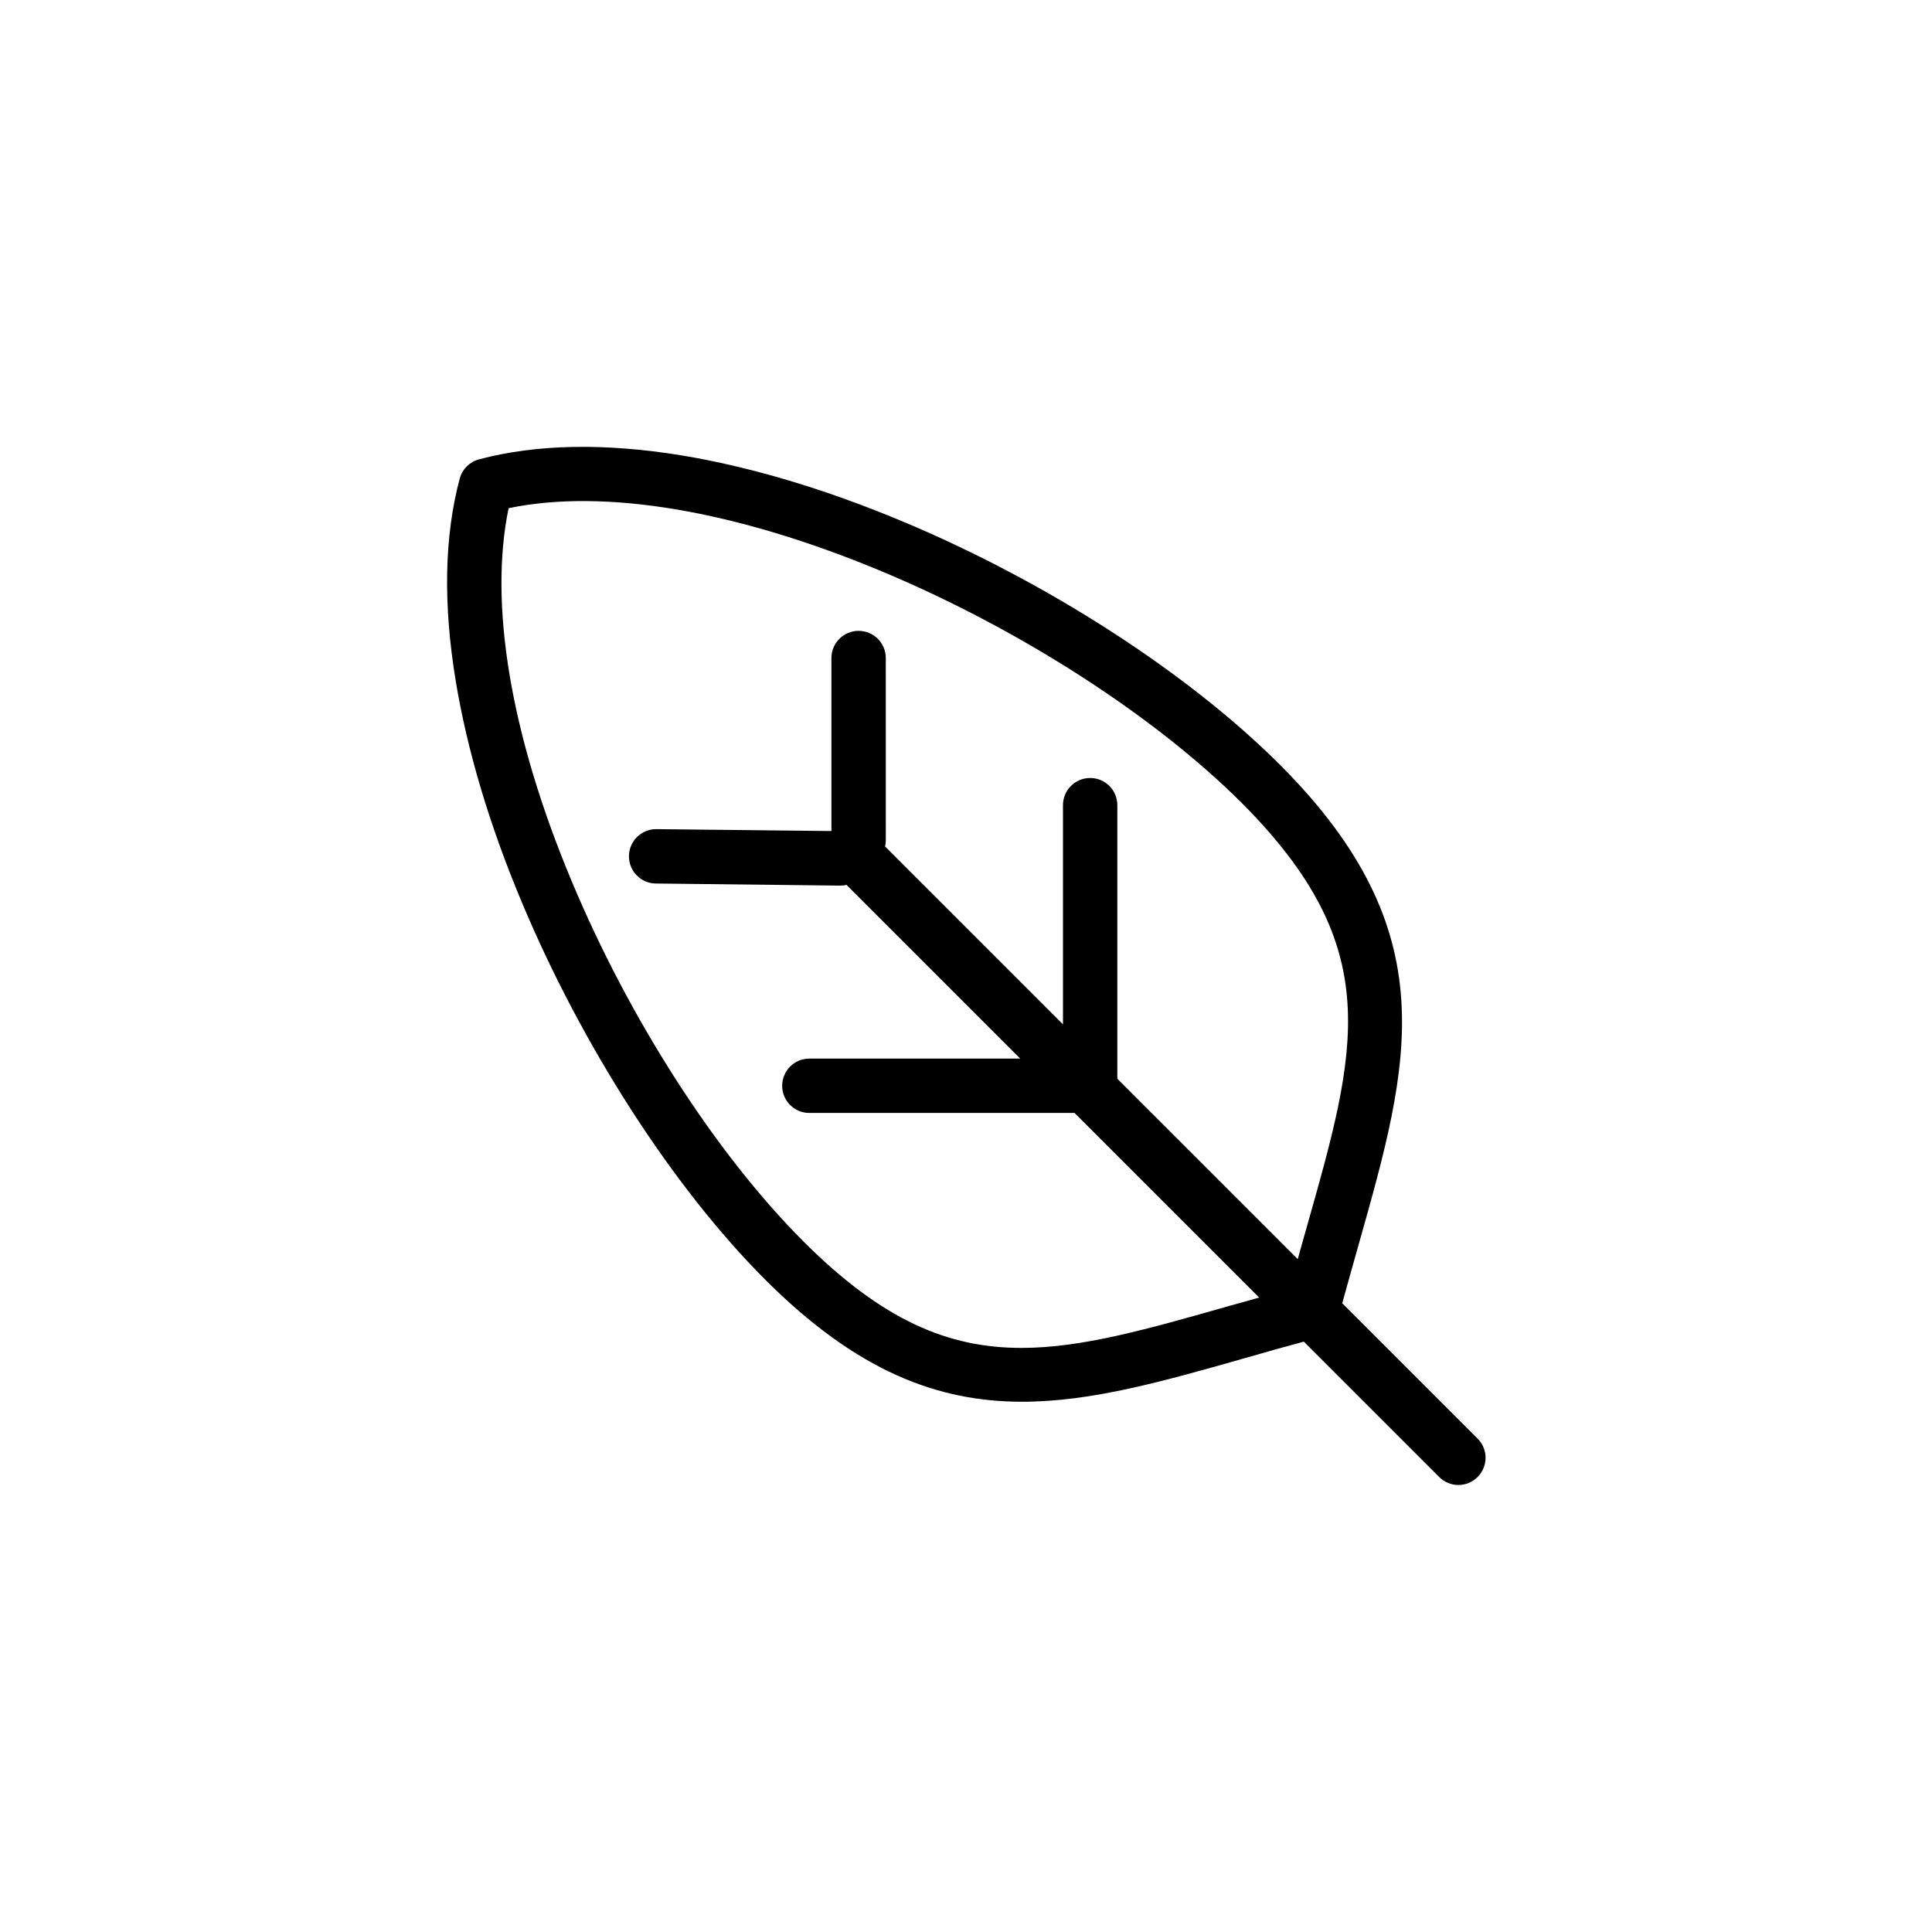 <?xml version="1.0" encoding="UTF-8"?>
<!-- Uploaded to: SVG Repo, www.svgrepo.com, Generator: SVG Repo Mixer Tools -->
<svg fill="#000000" width="800px" height="800px" version="1.1" viewBox="144 144 512 512" xmlns="http://www.w3.org/2000/svg">
 <path d="m483.23 346.7c-24.434-24.434-61.867-48.566-100.21-64.59-20.504-8.566-40.152-14.41-58.441-17.434-20.402-3.324-38.492-2.973-53.656 1.059-2.469 0.656-4.434 2.621-5.09 5.09-4.082 15.215-4.434 33.25-1.059 53.656 3.023 18.289 8.867 37.988 17.434 58.441 16.02 38.289 40.152 75.773 64.59 100.21 24.336 24.336 45.746 32.344 68.113 32.344 18.34 0 37.281-5.391 58.945-11.539 5.039-1.461 10.227-2.922 15.668-4.383l35.871 35.871c1.41 1.41 3.273 2.117 5.09 2.117 1.863 0 3.68-0.707 5.09-2.117 2.82-2.82 2.82-7.406 0-10.176l-35.871-35.871c1.461-5.391 2.973-10.578 4.383-15.668 13.551-47.961 23.426-82.672-20.859-127.01zm6.902 123.08c-0.754 2.57-1.461 5.238-2.215 7.91l-47.812-47.812v-72.5c0-3.981-3.223-7.203-7.203-7.203-3.981 0-7.203 3.223-7.203 7.203v58.09l-47.156-47.156c0.152-0.555 0.203-1.109 0.203-1.664l-0.004-48.262c0-3.981-3.223-7.203-7.203-7.203-3.981 0-7.203 3.223-7.203 7.203v45.848l-46.352-0.504h-0.102c-3.93 0-7.152 3.176-7.203 7.106-0.051 3.981 3.125 7.254 7.106 7.305l48.77 0.555h0.102c0.555 0 1.16-0.051 1.664-0.203l46.047 46.047h-55.879c-3.981 0-7.203 3.223-7.203 7.203s3.223 7.203 7.203 7.203h70.281l48.918 48.918c-2.672 0.754-5.289 1.512-7.91 2.215-21.766 6.195-39.094 11.133-55.066 11.133-19.398 0-36.828-7.254-57.785-28.215-23.176-23.176-46.148-58.895-61.465-95.574-16.121-38.492-21.965-73.305-16.676-98.746 25.391-5.289 60.207 0.605 98.746 16.676 36.676 15.316 72.398 38.34 95.574 61.465 38.238 38.398 30.684 64.898 17.027 112.96z"/>
</svg>